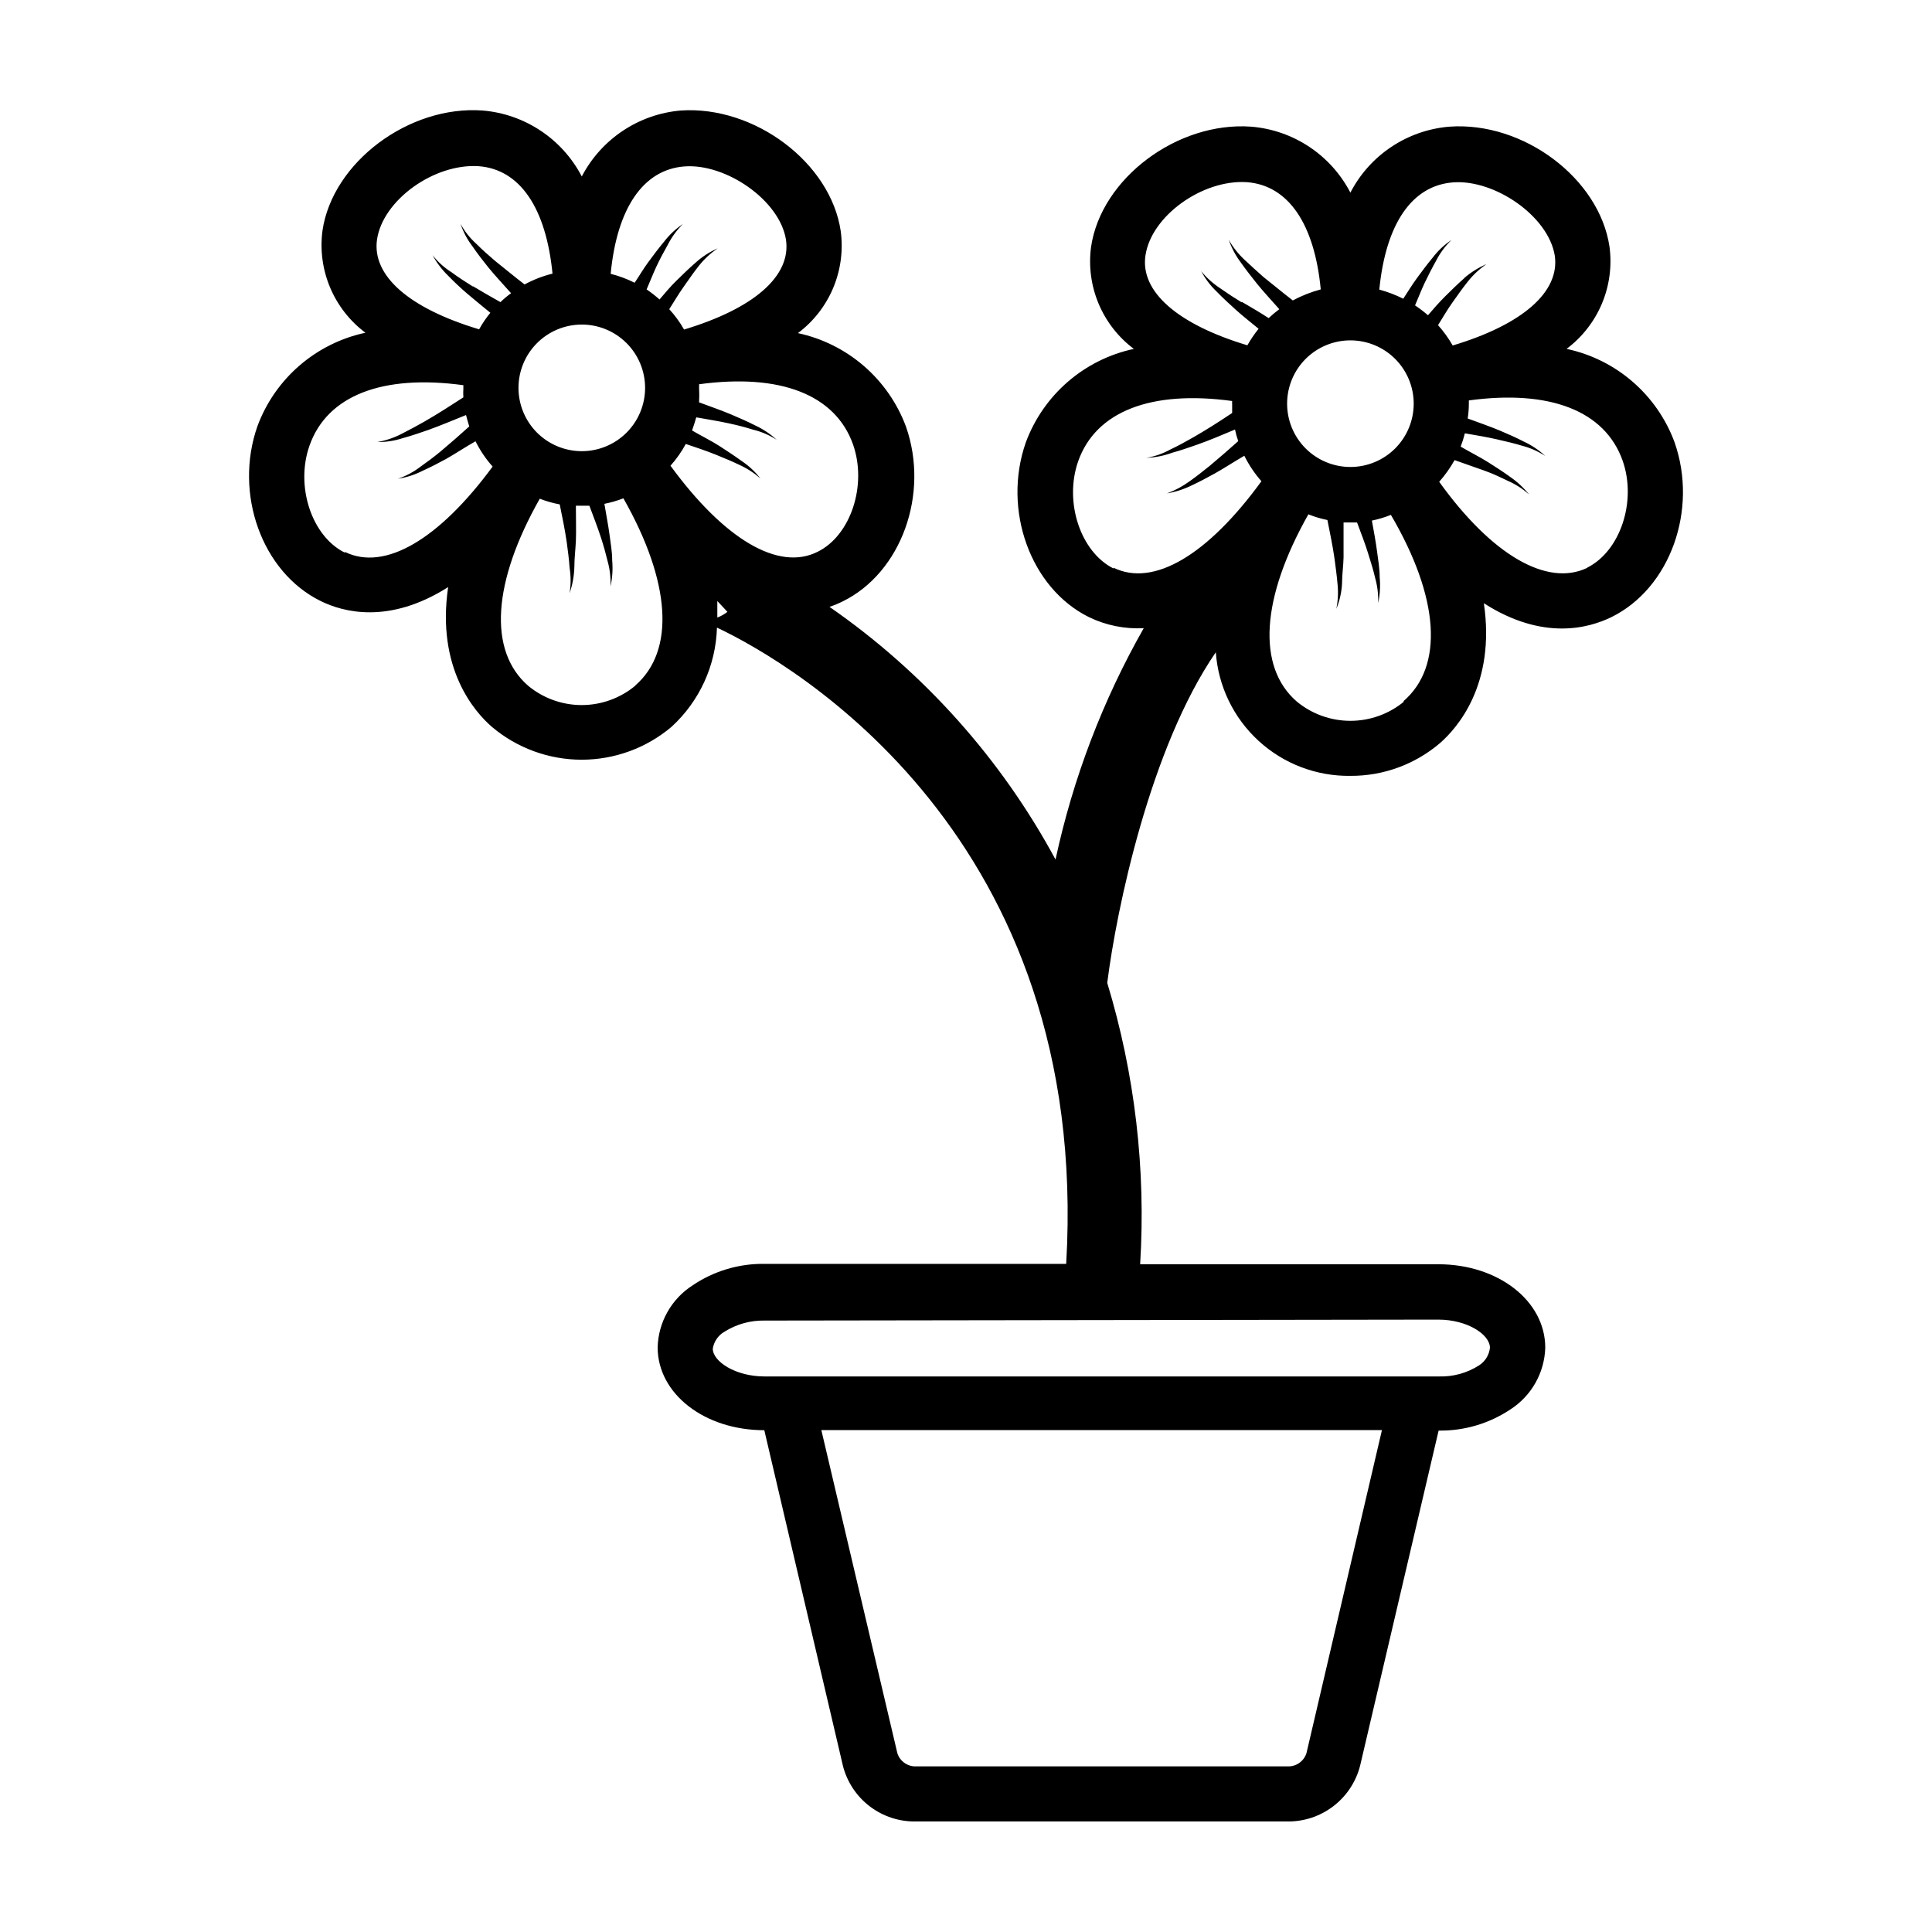 <?xml version="1.0" encoding="UTF-8"?>
<!-- Uploaded to: ICON Repo, www.iconrepo.com, Generator: ICON Repo Mixer Tools -->
<svg fill="#000000" width="800px" height="800px" version="1.1" viewBox="144 144 512 512" xmlns="http://www.w3.org/2000/svg">
 <path d="m559.15 236.46c4.133-3.09 7.363-7.227 9.367-11.98 2-4.754 2.695-9.957 2.019-15.074-2.672-18.137-22.824-33.25-42.422-31.84-11.176 0.918-21.094 7.523-26.25 17.48-5.168-9.965-15.105-16.57-26.297-17.48-19.547-1.41-39.75 13.703-42.422 31.84-0.688 5.113 0 10.312 1.992 15.07 1.992 4.754 5.219 8.895 9.344 11.984-13.141 2.812-23.934 12.141-28.617 24.738-6.297 17.887 1.211 38.691 16.727 46.352 4.512 2.184 9.504 3.188 14.512 2.922-10.871 19.125-18.754 39.805-23.379 61.312-14.422-26.723-34.945-49.66-59.902-66.957 1.207-0.41 2.383-0.898 3.527-1.461 15.516-7.656 23.023-28.465 16.727-46.352-4.699-12.582-15.484-21.906-28.617-24.734 4.129-3.094 7.352-7.231 9.348-11.988 1.992-4.754 2.68-9.957 1.988-15.066-2.668-18.086-22.82-33.254-42.371-31.941-11.164 0.953-21.066 7.547-26.246 17.48-5.188-9.953-15.113-16.555-26.301-17.48-19.496-1.41-39.75 13.703-42.422 31.84h0.004c-0.68 5.113 0.016 10.316 2.019 15.074 2 4.754 5.234 8.891 9.363 11.98-13.141 2.809-23.934 12.141-28.613 24.738-6.297 17.887 1.16 38.691 16.727 46.352 5.894 2.922 18.086 6.297 33.805-3.68-3.176 21.613 7.106 33.152 11.586 37.031 6.656 5.625 15.09 8.711 23.805 8.711s17.148-3.086 23.805-8.711c7.41-6.777 11.754-16.266 12.043-26.301 20.152 9.523 99.148 55.418 92.551 168.62h-79.957c-6.781-0.098-13.43 1.891-19.043 5.691-5.621 3.606-9.09 9.754-9.27 16.426 0 12.293 12.395 21.965 28.266 21.965l20.809 88.82-0.004 0.004c1.074 4.324 3.594 8.152 7.137 10.855 3.547 2.703 7.906 4.113 12.359 4.004h98.094c4.438 0.105 8.785-1.297 12.324-3.977 3.543-2.68 6.07-6.481 7.172-10.781l20.809-88.82v-0.004c6.75 0.102 13.375-1.848 18.992-5.59 5.606-3.594 9.074-9.723 9.27-16.375 0-12.395-12.445-22.117-28.363-22.117h-78.996c1.555-25.176-1.398-50.426-8.719-74.566 2.469-19.598 11.387-62.32 28.766-87.613l0.004 0.004c0.641 8.98 4.695 17.375 11.328 23.461 6.629 6.09 15.34 9.41 24.34 9.285 8.719 0.051 17.16-3.043 23.781-8.715 4.484-3.93 14.762-15.469 11.586-37.031 15.719 10.078 27.91 6.551 33.805 3.68 15.566-7.656 23.023-28.465 16.727-46.352h0.004c-4.668-12.609-15.469-21.945-28.617-24.738zm-261.02-6.449c4.453-0.012 8.727 1.746 11.883 4.887 3.156 3.141 4.934 7.406 4.945 11.859 0.008 4.449-1.754 8.723-4.898 11.879-3.144 3.152-7.41 4.926-11.863 4.93-4.453 0.004-8.723-1.762-11.875-4.906-3.148-3.148-4.918-7.418-4.918-11.871 0-4.441 1.762-8.699 4.894-11.844 3.137-3.144 7.391-4.918 11.832-4.934zm-62.723 60.457c-8.816-4.332-13.199-17.633-9.371-28.414 4.684-13.25 19.348-18.895 40.758-15.973v0.906 0.004c-0.051 0.77-0.051 1.547 0 2.316-3.426 2.215-6.852 4.434-10.379 6.449-1.965 1.109-3.981 2.215-5.996 3.223-2.012 1.043-4.168 1.773-6.398 2.168 2.309 0.027 4.609-0.332 6.801-1.059 2.215-0.605 4.434-1.359 6.602-2.117 3.375-1.211 6.699-2.621 10.078-3.981 0.25 1.008 0.555 2.016 0.855 3.023-2.469 2.215-5.039 4.484-7.508 6.551-1.762 1.461-3.578 2.82-5.441 4.133-1.793 1.379-3.805 2.449-5.945 3.172 2.281-0.344 4.496-1.059 6.547-2.113 2.117-0.957 4.18-2.016 6.195-3.125 2.016-1.109 5.039-3.125 7.809-4.684l0.004-0.004c1.203 2.43 2.731 4.684 4.535 6.703-14.207 19.297-28.566 27.809-39.148 22.621zm33.906-70.535c-1.914-1.211-3.828-2.418-5.644-3.777v0.004c-1.922-1.219-3.629-2.75-5.039-4.535 1.109 2.031 2.519 3.883 4.184 5.492 1.613 1.664 3.273 3.223 5.039 4.734 1.762 1.512 4.082 3.375 6.098 5.039h-0.004c-1.121 1.367-2.117 2.832-2.973 4.383-18.488-5.543-28.465-14.156-27.055-23.832 1.562-10.43 15.113-20.152 26.902-19.398 10.984 0.805 17.887 11.082 19.598 28.465l0.004 0.004c-2.582 0.641-5.07 1.605-7.406 2.871-2.621-2.016-5.039-4.031-7.758-6.195-1.715-1.461-3.426-2.973-5.039-4.586-1.684-1.516-3.098-3.305-4.184-5.289 0.738 2.176 1.828 4.219 3.227 6.043 1.309 1.914 2.719 3.727 4.18 5.543 1.461 1.812 3.981 4.535 5.996 6.801-0.996 0.723-1.938 1.516-2.82 2.367-2.57-1.461-4.887-2.769-7.309-4.231zm43.023 105.8v0.004c-3.988 3.305-9.004 5.113-14.184 5.113-5.18 0-10.195-1.809-14.18-5.113-10.68-9.27-9.422-27.508 3.074-49.574h-0.004c1.715 0.668 3.484 1.172 5.293 1.508 0.656 3.273 1.359 6.551 1.863 10.078 0.301 2.215 0.605 4.484 0.754 6.75 0.352 2.219 0.352 4.481 0 6.703 0.781-2.258 1.203-4.621 1.262-7.004 0-2.316 0.301-4.586 0.402-6.902 0.102-2.316 0-6.195 0-9.27h3.578c1.008 2.719 2.066 5.391 2.973 8.16s1.309 4.332 1.863 6.551c0.605 2.18 0.859 4.441 0.754 6.699 0.504-2.262 0.66-4.59 0.453-6.902 0-2.316-0.402-4.586-0.707-6.852-0.301-2.266-0.906-5.441-1.359-8.16h0.004c1.715-0.344 3.402-0.832 5.035-1.461 12.547 22.117 13.805 40.355 3.125 49.625zm16.02-112.14c-1.762 1.512-3.375 3.125-5.039 4.734-1.664 1.613-3.023 3.273-4.535 5.039h0.004c-1.086-0.961-2.231-1.852-3.426-2.672 0.855-1.965 1.613-3.93 2.519-5.894s2.016-4.031 3.125-5.996l-0.004 0.004c1.031-2.016 2.375-3.852 3.981-5.441-1.926 1.289-3.629 2.891-5.039 4.734-1.461 1.762-2.871 3.629-4.231 5.492-1.359 1.863-2.316 3.578-3.527 5.34-2.023-1.02-4.152-1.812-6.348-2.367 1.664-17.383 8.613-27.66 19.598-28.465 10.984-0.805 25.191 8.969 26.852 19.398 1.461 9.672-8.566 18.289-27.004 23.832l0.004-0.004c-1.105-1.941-2.422-3.75-3.93-5.391 1.258-1.965 2.469-4.031 3.828-5.945 1.359-1.914 2.57-3.727 3.981-5.492 1.426-1.812 3.125-3.391 5.035-4.688-2.137 0.938-4.113 2.211-5.844 3.781zm5.742 94.113v-4.434l2.672 2.871c-0.801 0.641-1.703 1.152-2.668 1.508zm-12.395-40.305 0.004-0.004c1.562-1.75 2.914-3.676 4.031-5.742 2.672 0.906 5.289 1.762 7.91 2.82 2.621 1.059 4.18 1.715 6.195 2.672 2.07 0.93 3.992 2.172 5.691 3.676-1.41-1.824-3.113-3.406-5.035-4.684-1.863-1.359-3.828-2.621-5.742-3.879-1.914-1.258-5.039-2.82-7.356-4.18 0.402-1.16 0.805-2.316 1.109-3.477 2.871 0.504 5.691 0.957 8.516 1.562 2.82 0.605 4.434 1.059 6.602 1.715l-0.008-0.004c2.199 0.539 4.293 1.441 6.199 2.668-1.703-1.57-3.641-2.863-5.746-3.828-2.066-1.059-4.18-1.965-6.297-2.871-2.117-0.906-5.644-2.168-8.516-3.223v-0.004c0.078-1.289 0.078-2.586 0-3.879 0.027-0.301 0.027-0.605 0-0.906 21.461-2.922 36.125 2.719 40.809 15.973 3.777 10.781-0.605 24.082-9.371 28.414-10.375 5.238-24.734-3.273-38.992-22.773zm168.53 341.18c-0.684 2.184-2.754 3.633-5.039 3.527h-98.344c-2.269 0.113-4.336-1.312-5.035-3.477l-20.152-85.648h148.57zm34.914-114.87c7.758 0 13.703 3.981 13.703 7.457-0.199 1.891-1.234 3.59-2.82 4.633-3.18 2.051-6.902 3.086-10.68 2.973h-178.75c-7.707 0-13.703-3.981-13.703-7.356 0.293-1.883 1.422-3.531 3.074-4.484 3.176-2.004 6.871-3.039 10.629-2.969zm-23.277-259.51c4.449 0 8.719 1.766 11.863 4.914 3.148 3.144 4.914 7.414 4.914 11.863 0 4.449-1.766 8.715-4.914 11.863-3.144 3.144-7.414 4.914-11.863 4.914-4.449 0-8.715-1.77-11.863-4.914-3.144-3.148-4.91-7.414-4.91-11.863 0-4.449 1.766-8.719 4.91-11.863 3.148-3.148 7.414-4.914 11.863-4.914zm-62.773 60.457c-8.766-4.383-13.148-17.633-9.371-28.414 4.684-13.25 19.348-18.895 40.809-15.973-0.023 0.301-0.023 0.605 0 0.906v2.266c-3.375 2.266-6.852 4.484-10.379 6.5-1.965 1.109-3.93 2.215-5.996 3.176-1.977 1.09-4.121 1.84-6.348 2.219 2.344-0.098 4.652-0.555 6.852-1.363 2.215-0.605 4.383-1.359 6.551-2.117 3.426-1.211 6.75-2.621 10.078-4.031v0.004c0.207 1.043 0.492 2.07 0.855 3.074-2.469 2.215-5.039 4.434-7.559 6.551-1.762 1.41-3.527 2.82-5.391 4.133v-0.004c-1.824 1.332-3.824 2.398-5.945 3.172 2.277-0.383 4.481-1.094 6.551-2.113 2.066-0.957 4.133-2.066 6.144-3.176 2.016-1.109 5.039-3.074 7.809-4.684h0.004c1.207 2.438 2.731 4.707 4.531 6.75-14.258 19.598-28.613 28.113-39.195 22.922zm33.957-70.535c-1.914-1.16-3.828-2.418-5.691-3.727-1.902-1.246-3.602-2.773-5.039-4.535 1.078 2.023 2.473 3.859 4.129 5.441 1.613 1.664 3.324 3.223 5.039 4.785 1.715 1.562 4.031 3.375 6.047 5.039-1.105 1.379-2.098 2.848-2.973 4.383-18.438-5.543-28.465-14.207-27.004-23.832 1.562-10.48 15.113-20.152 26.852-19.398 10.984 0.805 17.938 11.035 19.598 28.414v0.004c-2.57 0.688-5.055 1.668-7.406 2.922-2.621-2.016-5.039-4.031-7.758-6.195-1.715-1.512-3.375-3.023-5.039-4.586-1.652-1.539-3.062-3.324-4.18-5.289 0.75 2.172 1.84 4.211 3.223 6.047 1.359 1.914 2.769 3.727 4.18 5.492 1.41 1.762 3.981 4.586 5.996 6.852h0.004c-0.988 0.73-1.93 1.52-2.824 2.367-2.316-1.512-4.633-2.871-7.152-4.332zm43.023 105.8h0.004c-4 3.301-9.023 5.106-14.211 5.106-5.184 0-10.207-1.805-14.207-5.106-10.68-9.27-9.422-27.508 3.074-49.625 1.629 0.664 3.316 1.168 5.039 1.512 0.656 3.324 1.359 6.602 1.863 10.078 0.301 2.215 0.605 4.484 0.805 6.699 0.254 2.25 0.152 4.531-0.301 6.75 0.883-2.129 1.395-4.394 1.512-6.699 0-2.316 0.352-4.637 0.402-6.902v-9.27h3.578c1.008 2.719 2.066 5.391 2.922 8.16 0.855 2.769 1.359 4.332 1.863 6.5 0.617 2.176 0.891 4.438 0.805 6.699 0.488-2.25 0.625-4.559 0.406-6.852 0-2.316-0.402-4.586-0.707-6.902-0.301-2.316-0.855-5.391-1.359-8.113v0.004c1.719-0.352 3.406-0.859 5.039-1.512 12.844 21.914 14.105 40.152 3.273 49.422zm15.973-112.2c-1.715 1.512-3.375 3.125-5.039 4.785-1.664 1.664-3.074 3.273-4.586 5.039h0.004c-1.09-0.938-2.234-1.812-3.426-2.617 0.855-1.965 1.613-3.981 2.519-5.894s2.016-4.082 3.125-6.047h-0.004c1.031-2.012 2.394-3.832 4.031-5.391-1.938 1.281-3.641 2.883-5.039 4.734-1.461 1.762-2.82 3.578-4.18 5.441s-2.367 3.578-3.578 5.391c-2.031-1.012-4.156-1.824-6.348-2.418 1.715-17.383 8.613-27.609 19.598-28.414s25.191 8.918 26.902 19.398c1.41 9.621-8.566 18.289-27.055 23.832v-0.004c-1.102-1.926-2.402-3.734-3.879-5.391 1.258-2.016 2.418-4.031 3.777-5.945s2.621-3.727 4.031-5.492c1.426-1.828 3.125-3.426 5.039-4.734-2.141 0.918-4.129 2.156-5.894 3.676zm32.547 76.781c-10.578 5.039-25.191-3.324-39.195-22.824v0.004c1.559-1.766 2.93-3.691 4.078-5.746 2.621 0.906 5.039 1.762 7.859 2.769 2.82 1.008 4.18 1.762 6.246 2.719l0.004 0.004c2.062 0.895 3.969 2.121 5.641 3.629-1.441-1.801-3.137-3.379-5.039-4.688-1.863-1.359-3.777-2.57-5.742-3.828-1.965-1.258-5.039-2.82-7.356-4.18 0.445-1.152 0.816-2.328 1.109-3.527 2.871 0.504 5.742 0.957 8.566 1.613 2.82 0.656 4.383 1.008 6.551 1.664l-0.004-0.004c2.195 0.57 4.289 1.488 6.195 2.723-1.699-1.57-3.637-2.863-5.742-3.832-2.016-1.059-4.133-1.965-6.246-2.871-2.117-0.906-5.691-2.168-8.566-3.223 0.203-1.285 0.301-2.582 0.305-3.879v-0.906c21.41-2.922 36.074 2.719 40.758 15.973 3.777 10.727-0.605 23.977-9.422 28.359z"/>
</svg>